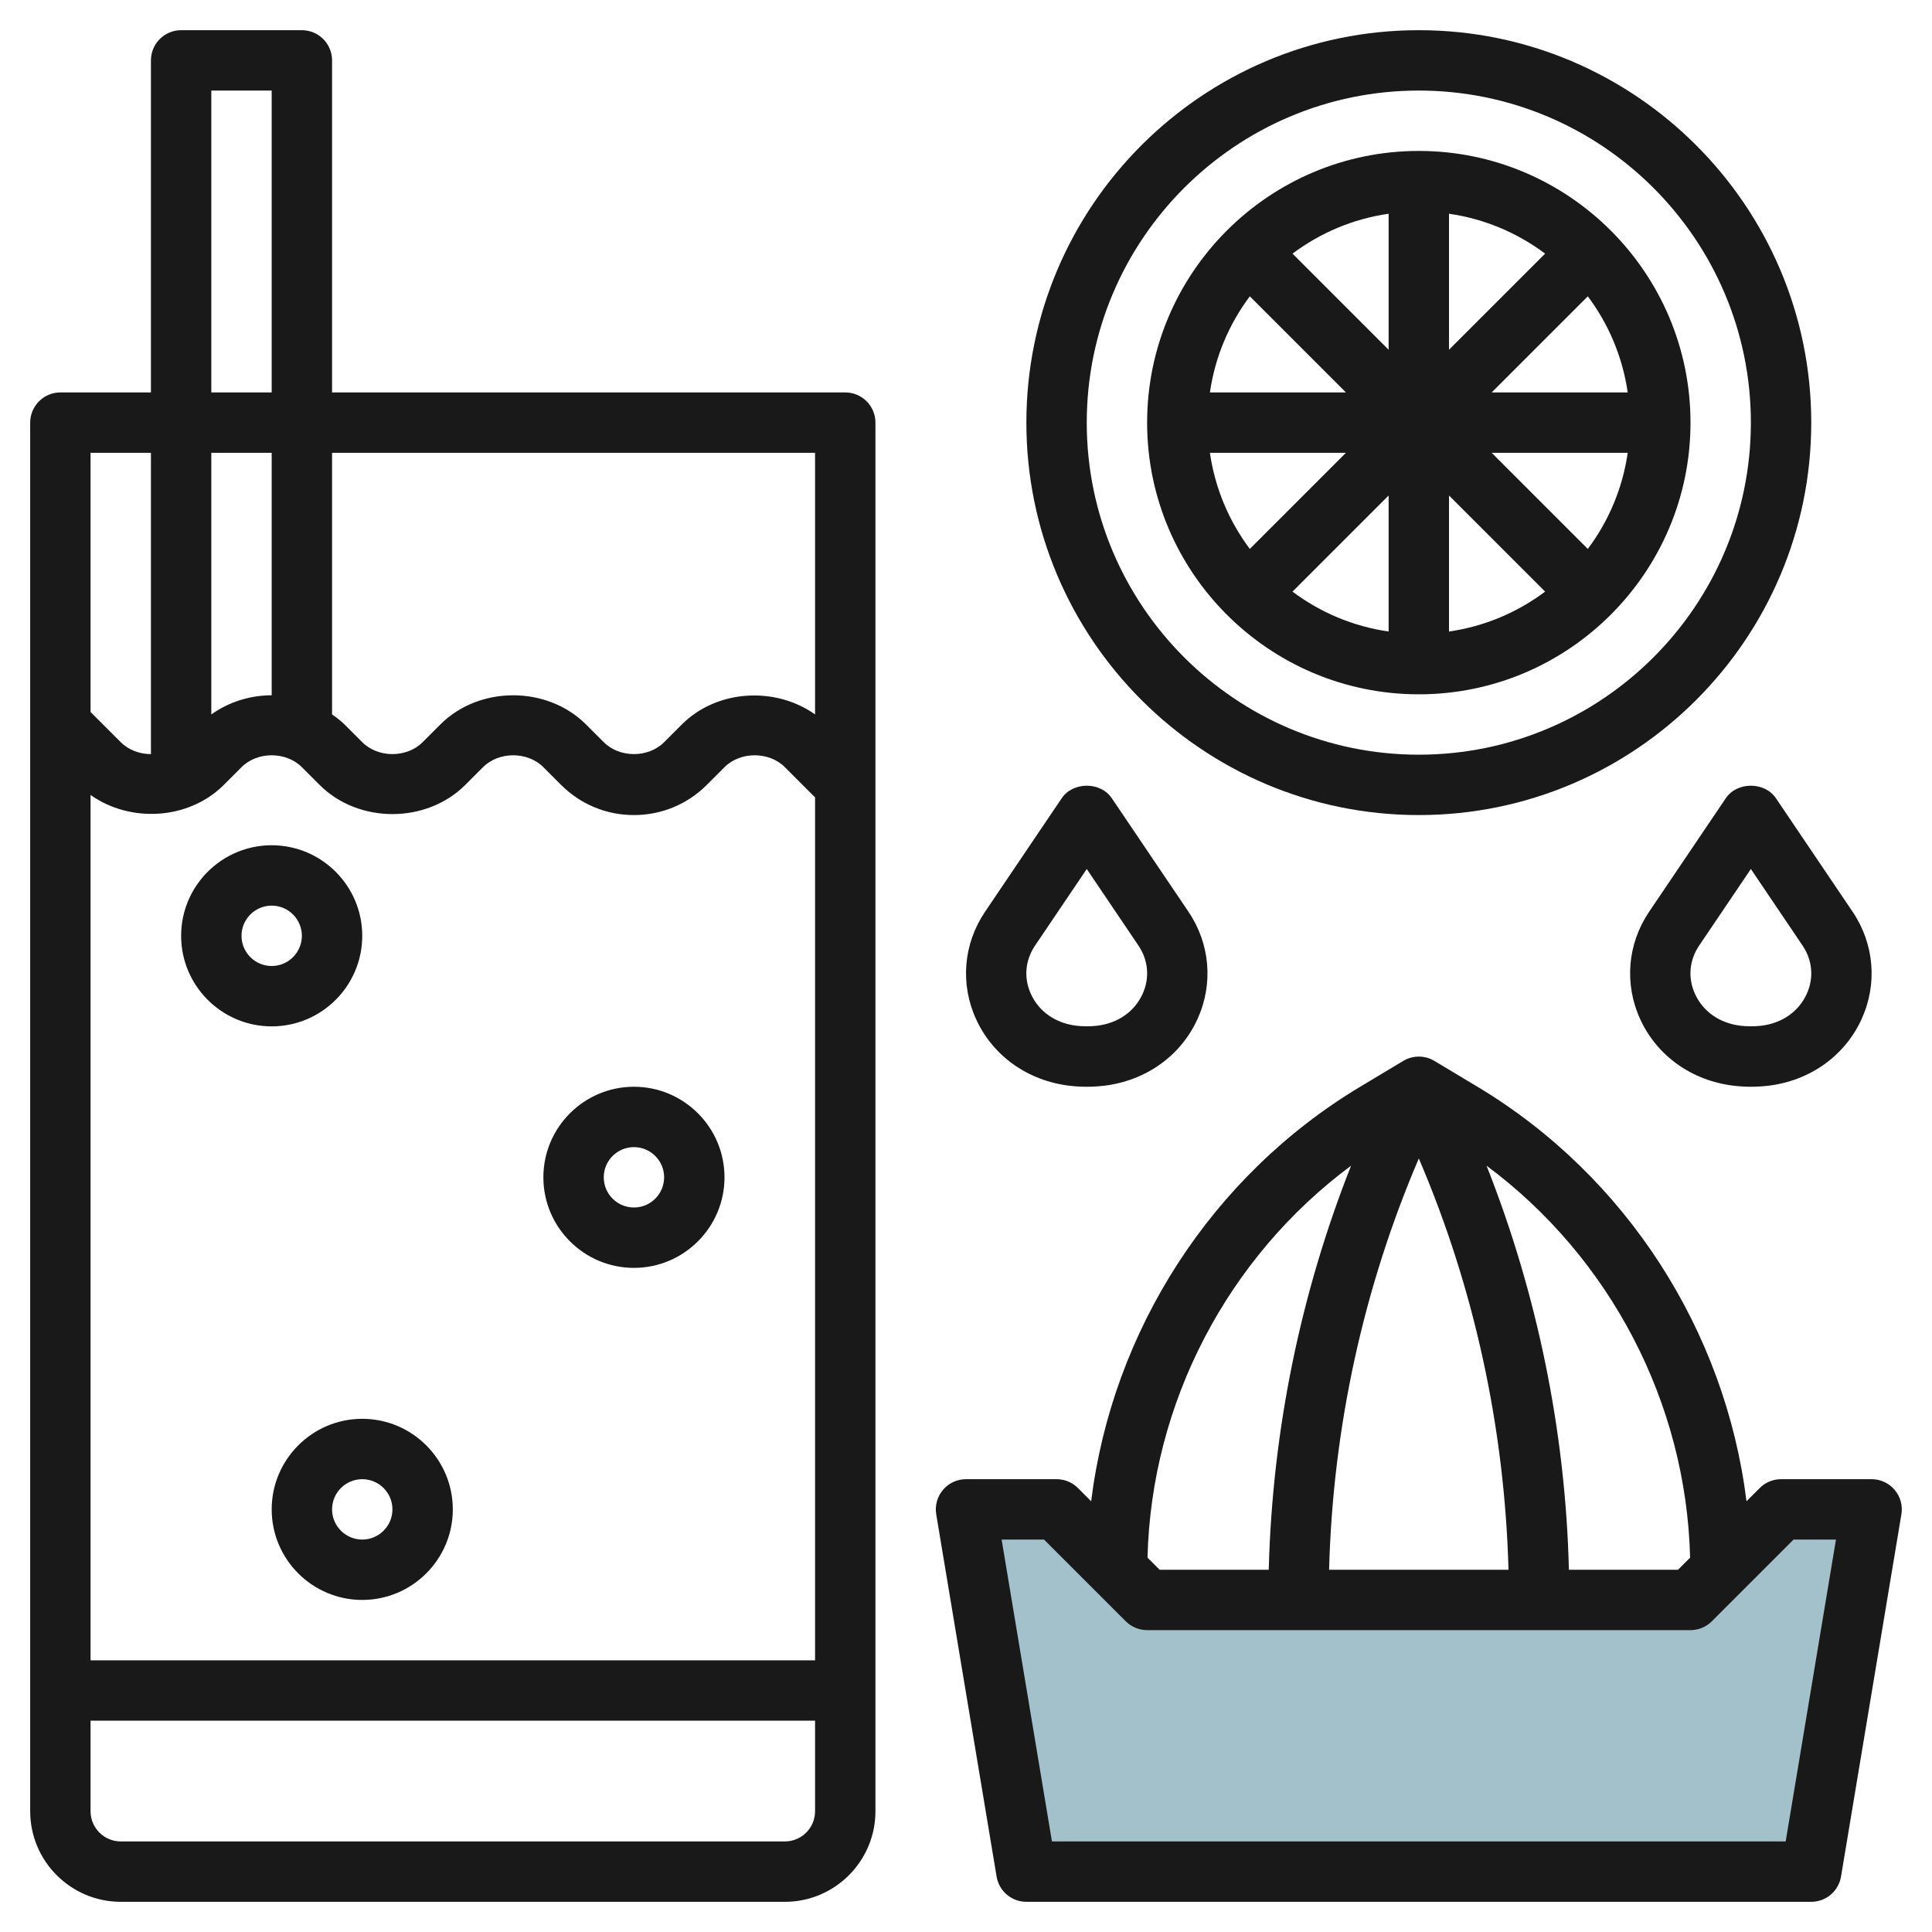 <svg id="Layer_3" enable-background="new 0 0 64 64" height="512" viewBox="0 0 64 64" width="512" xmlns="http://www.w3.org/2000/svg"><g><path d="m62 50-2 12h-26l-2-12h3l3 3h18l3-3z" fill="#a3c1ca"/><g fill="#191919"><path d="m28 13h-17v-11c0-.552-.448-1-1-1h-4c-.552 0-1 .448-1 1v11h-3c-.552 0-1 .448-1 1v46c0 1.654 1.346 3 3 3h22c1.654 0 3-1.346 3-3v-46c0-.552-.448-1-1-1zm-25 13.334c1.316.933 3.252.829 4.414-.334l.586-.586c.526-.526 1.474-.526 2 0l.586.586c1.289 1.29 3.539 1.29 4.828 0l.586-.586c.526-.526 1.474-.526 2 0l.586.586c.645.645 1.502 1 2.414 1s1.77-.355 2.414-1l.586-.586c.526-.526 1.474-.526 2 0l1 1v28.586h-24zm4-2.668v-8.666h2v8.032c-.71 0-1.414.218-2 .634zm20-8.666v8.666c-1.316-.933-3.252-.829-4.414.334l-.586.586c-.526.526-1.474.526-2 0l-.586-.586c-1.289-1.29-3.539-1.29-4.828 0l-.586.586c-.526.526-1.474.526-2 0l-.586-.586c-.127-.127-.27-.232-.414-.334v-8.666zm-20-12h2v10h-2zm-2 12v9.981c-.368 0-.737-.132-1-.395l-1-1v-8.586zm21 46h-22c-.551 0-1-.448-1-1v-3h24v3c0 .552-.449 1-1 1z"/><path d="m21 36c-1.654 0-3 1.346-3 3s1.346 3 3 3 3-1.346 3-3-1.346-3-3-3zm0 4c-.551 0-1-.448-1-1s.449-1 1-1 1 .448 1 1-.449 1-1 1z"/><path d="m12 31c0-1.654-1.346-3-3-3s-3 1.346-3 3 1.346 3 3 3 3-1.346 3-3zm-4 0c0-.551.449-1 1-1s1 .449 1 1-.449 1-1 1-1-.449-1-1z"/><path d="m12 47c-1.654 0-3 1.346-3 3s1.346 3 3 3 3-1.346 3-3-1.346-3-3-3zm0 4c-.551 0-1-.448-1-1s.449-1 1-1 1 .448 1 1-.449 1-1 1z"/><path d="m62.763 49.354c-.19-.225-.469-.354-.763-.354h-3c-.265 0-.52.105-.707.293l-.438.438c-.701-5.646-3.981-10.773-8.915-13.733l-1.425-.855c-.316-.189-.713-.189-1.029 0l-1.425.855c-4.934 2.96-8.214 8.087-8.915 13.733l-.438-.438c-.188-.188-.443-.293-.708-.293h-3c-.294 0-.573.129-.763.354s-.271.521-.223.811l2 12c.08.481.497.835.986.835h26c.489 0 .906-.354.986-.836l2-12c.049-.29-.033-.586-.223-.81zm-6.776 2.245-.401.401h-3.614c-.113-4.574-1.045-9.128-2.728-13.385 4.092 3.038 6.617 7.854 6.743 12.984zm-8.987-13.223c1.837 4.283 2.843 8.927 2.971 13.624h-5.943c.122-4.673 1.129-9.327 2.972-13.624zm-2.244.239c-1.678 4.244-2.609 8.789-2.727 13.385h-3.615l-.401-.401c.126-5.13 2.651-9.947 6.743-12.984zm14.397 22.385h-24.306l-1.667-10h1.405l2.707 2.707c.188.188.443.293.708.293h18c.265 0 .52-.105.707-.293l2.707-2.707h1.405z"/><path d="m47 27c7.168 0 13-5.832 13-13s-5.832-13-13-13-13 5.832-13 13 5.832 13 13 13zm0-24c6.065 0 11 4.935 11 11s-4.935 11-11 11-11-4.935-11-11 4.935-11 11-11z"/><path d="m47 23c4.962 0 9-4.038 9-9s-4.038-9-9-9-9 4.038-9 9 4.038 9 9 9zm-1-2.08c-1.183-.17-2.269-.636-3.184-1.322l3.184-3.184zm2-4.506 3.184 3.184c-.915.686-2.001 1.152-3.184 1.322zm1.414-1.414h4.506c-.17 1.183-.636 2.269-1.322 3.184zm0-2 3.184-3.184c.686.915 1.151 2.001 1.322 3.184zm-1.414-1.414v-4.506c1.183.17 2.269.636 3.184 1.322zm-2 0-3.184-3.184c.915-.686 2.001-1.152 3.184-1.322zm-1.414 1.414h-4.506c.17-1.183.636-2.269 1.322-3.184zm0 2-3.184 3.184c-.686-.915-1.152-2.001-1.322-3.184z"/><path d="m35.425 35.966c.189.022.38.034.575.034s.386-.012.578-.034c1.38-.166 2.535-.99 3.089-2.205.532-1.164.421-2.493-.296-3.556l-2.542-3.764c-.372-.551-1.285-.551-1.657 0l-2.542 3.764c-.718 1.063-.829 2.392-.296 3.556.554 1.215 1.708 2.039 3.091 2.205zm-1.138-4.642 1.713-2.537 1.713 2.537c.329.488.378 1.073.135 1.606-.267.583-.817.966-1.507 1.049-.223.025-.463.025-.68 0-.693-.083-1.243-.466-1.51-1.049-.243-.533-.193-1.118.136-1.606z"/><path d="m57.171 26.44-2.542 3.764c-.718 1.063-.829 2.392-.296 3.556.555 1.215 1.709 2.039 3.092 2.205.189.023.38.035.575.035s.386-.012.578-.034c1.38-.166 2.535-.99 3.089-2.205.532-1.164.421-2.493-.296-3.556l-2.542-3.764c-.372-.551-1.286-.551-1.658-.001zm2.677 6.49c-.267.583-.817.966-1.507 1.049-.223.025-.463.025-.68 0-.693-.083-1.243-.466-1.51-1.049-.244-.533-.194-1.119.135-1.606l1.714-2.537 1.713 2.537c.329.488.379 1.073.135 1.606z"/></g></g></svg>
